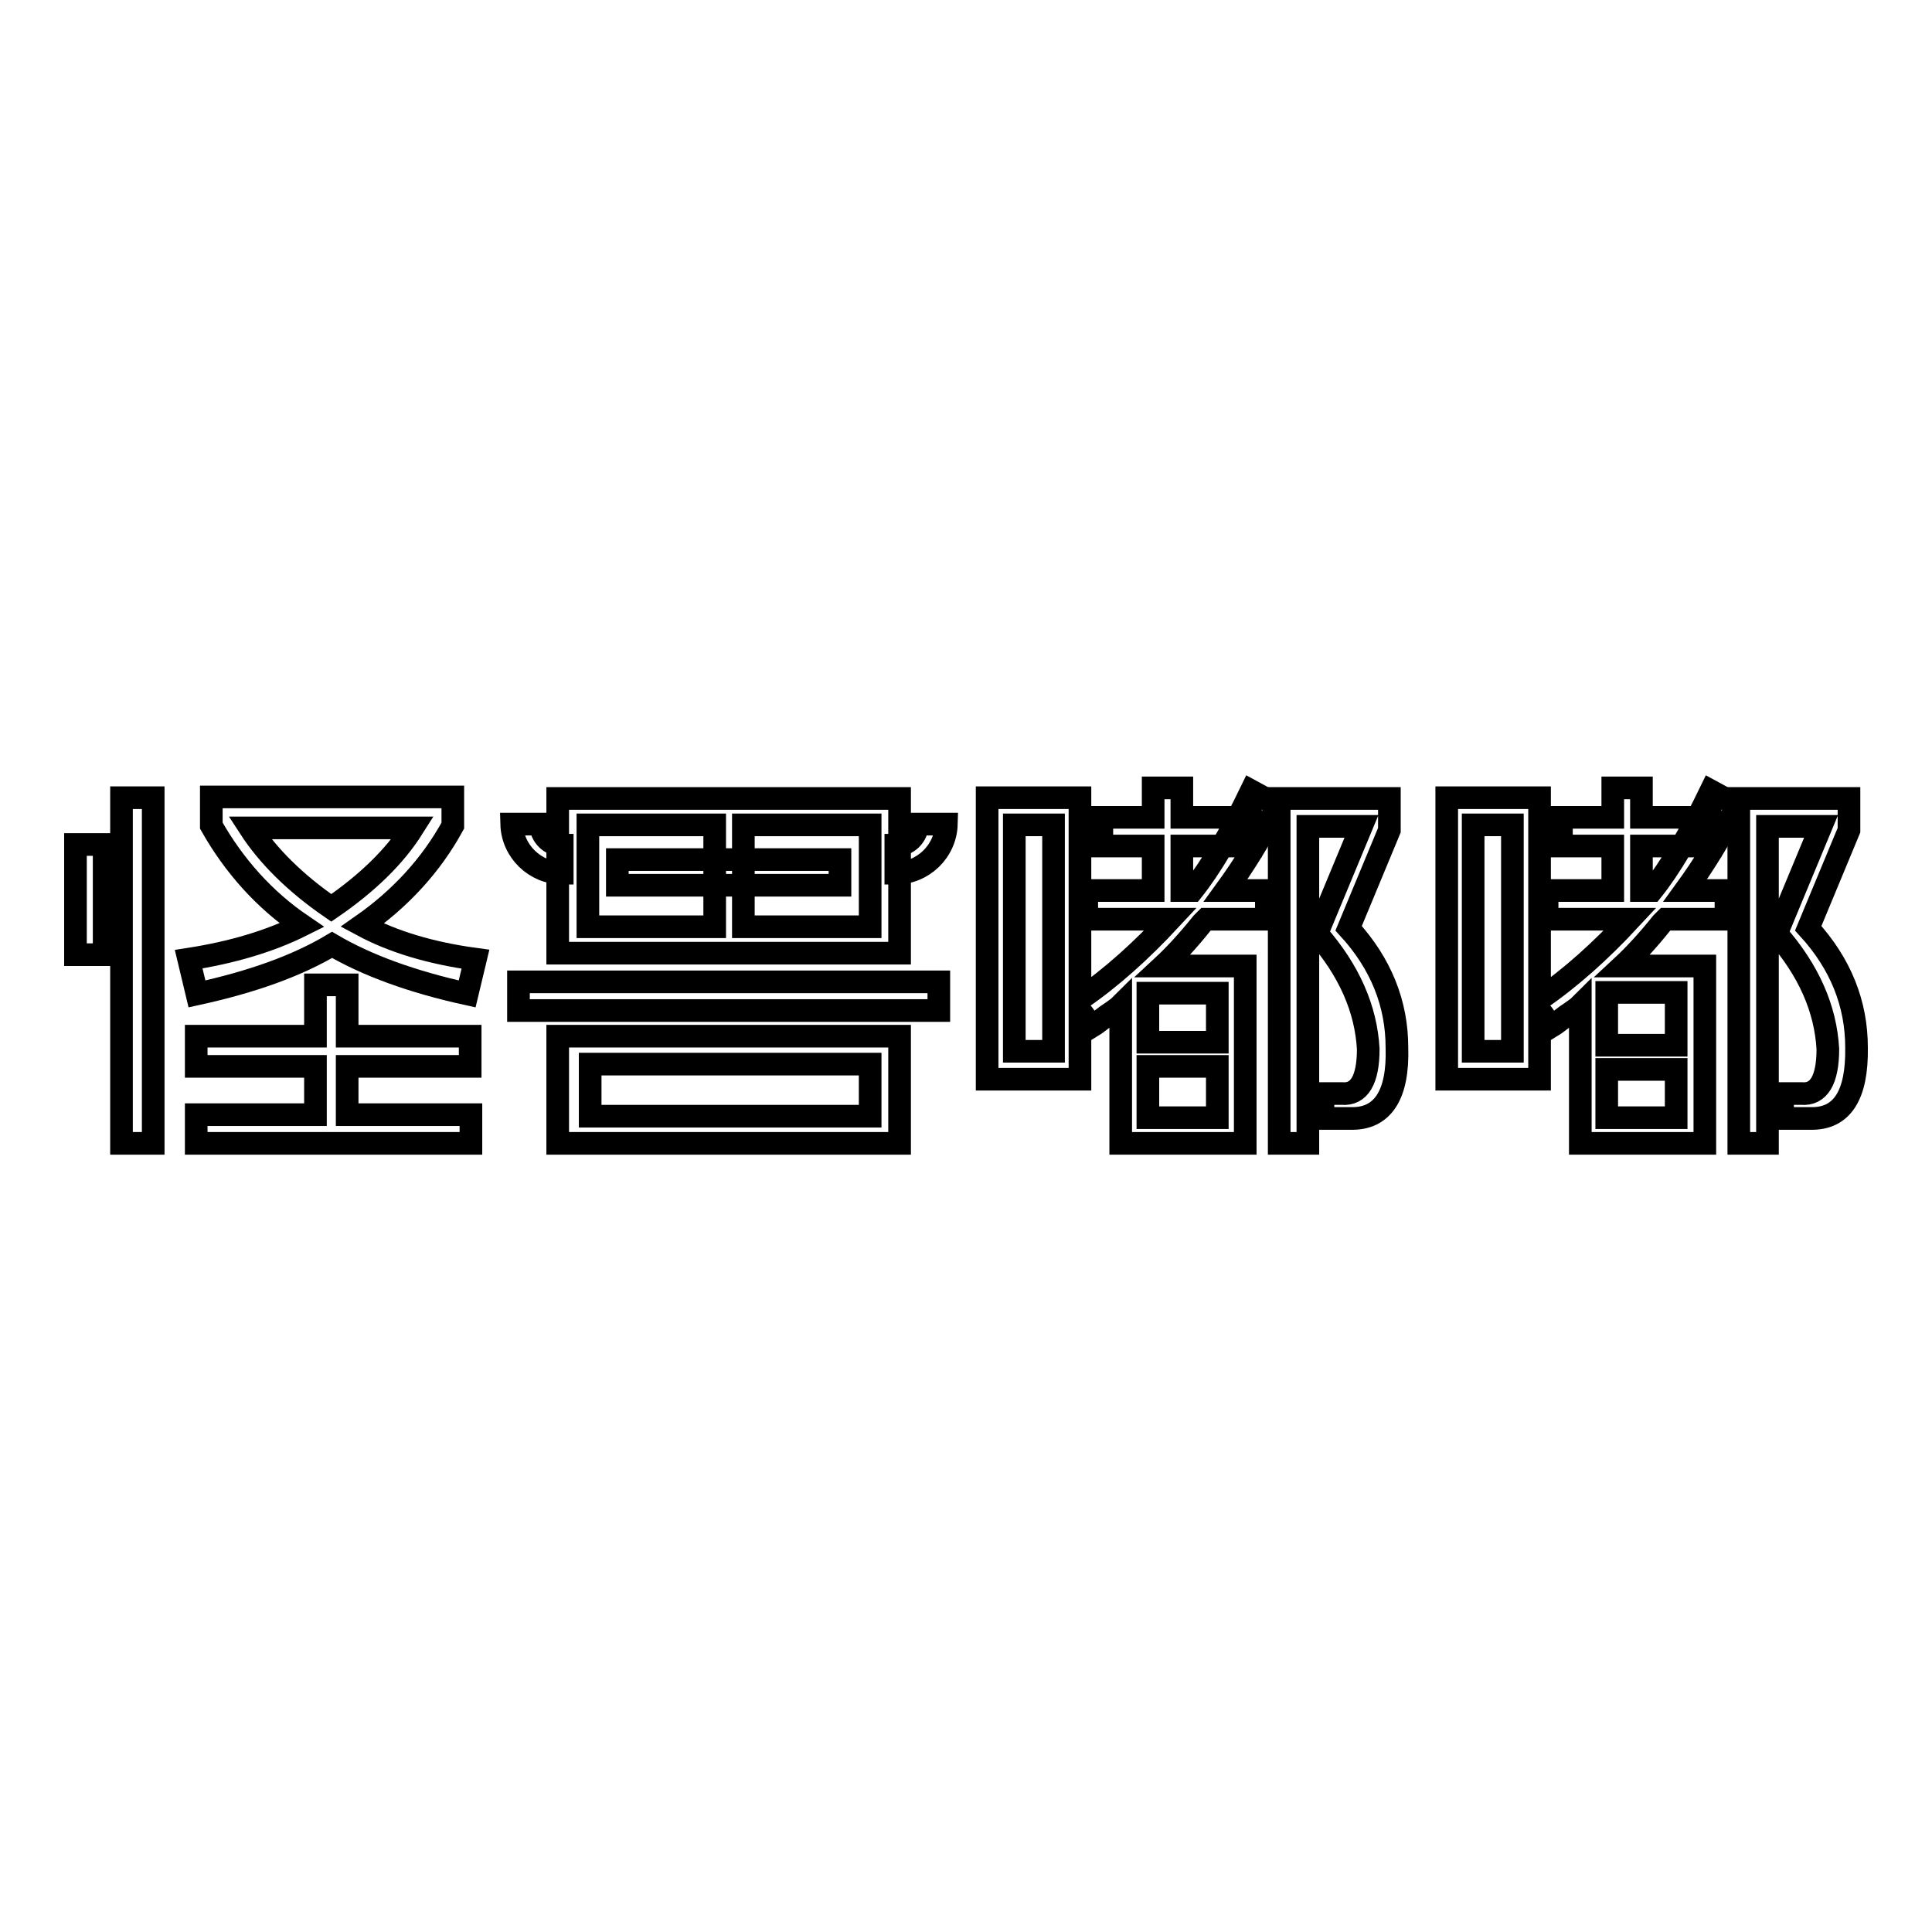 <?xml version="1.0" encoding="utf-8"?>
<!-- Svg Vector Icons : http://www.onlinewebfonts.com/icon -->
<!DOCTYPE svg PUBLIC "-//W3C//DTD SVG 1.1//EN" "http://www.w3.org/Graphics/SVG/1.1/DTD/svg11.dtd">
<svg version="1.1" xmlns="http://www.w3.org/2000/svg" xmlns:xlink="http://www.w3.org/1999/xlink" x="0px" y="0px" viewBox="0 0 256 256" enable-background="new 0 0 256 256" xml:space="preserve">
<g><g><path stroke-width="3" fill-opacity="0" stroke="#000000"  d="M16.1,105.7h4.2v45.8h-4.2V105.7L16.1,105.7z"/><path stroke-width="3" fill-opacity="0" stroke="#000000"  d="M68.7,130.1h55.7v3.8H68.7V130.1z"/><path stroke-width="3" fill-opacity="0" stroke="#000000"  d="M78.2,141h37.1v6.9H78.2V141z M73.9,151.5h45.3v-14.2H73.9V151.5L73.9,151.5z"/><path stroke-width="3" fill-opacity="0" stroke="#000000"  d="M73.9,126.3h45.3v-20.5H73.9V126.3L73.9,126.3z M94.7,122.8H77.9v-13.5h16.8V122.8z M115.2,122.8H98.5v-13.5h16.8V122.8z"/><path stroke-width="3" fill-opacity="0" stroke="#000000"  d="M10,111.9h3.8v14.6H10V111.9L10,111.9z"/><path stroke-width="3" fill-opacity="0" stroke="#000000"  d="M81.8,113.9h29.5v3.4H81.8V113.9L81.8,113.9z"/><path stroke-width="3" fill-opacity="0" stroke="#000000"  d="M169.3,106.7l-3.5-1.9c-2.8,5.8-5.4,10.2-7.8,13.2h-1.4v-5.9h9.1v-3.8h-9.1v-3.9h-3.8v3.9h-6.8v3.8h6.8v5.9H144v3.8h11.1c-3.9,4.2-7.9,7.8-12,10.6v-26.7h-12.3V143h12.3v-9.1c0.3,0.3,0.6,0.7,0.9,1.2c0.3,0.5,0.6,0.8,0.7,0.9c0.5-0.3,1.1-0.8,1.9-1.4c0.9-0.6,1.6-1.1,1.9-1.4v18.3H165V128h-10.9c1.4-1.3,3.2-3.2,5.2-5.7c0.1-0.1,0.3-0.3,0.5-0.5h8v-3.8h-5.4C164.8,114.7,167.1,111,169.3,106.7 M139.6,139.3h-5.2v-30h5.2V139.3z M161.3,148.1h-9.2v-6.8h9.2V148.1z M161.3,138.1h-9.2v-6.5h9.2V138.1z"/><path stroke-width="3" fill-opacity="0" stroke="#000000"  d="M63,127.1c-5.9-0.8-10.9-2.3-15-4.5c5-3.5,9.1-7.9,12-13.2v-3.8h-32v3.8c3,5.3,7,9.8,12,13.2c-4.2,2.1-9.2,3.6-15,4.5l1.1,4.6c7.3-1.6,13.2-3.7,17.9-6.5c4.6,2.7,10.6,4.9,17.9,6.5L63,127.1L63,127.1z M33.1,109.7h21.6c-2.4,3.8-6,7.3-10.8,10.6C39.1,117,35.5,113.4,33.1,109.7L33.1,109.7z"/><path stroke-width="3" fill-opacity="0" stroke="#000000"  d="M185.1,138.8c0-5.8-2.1-11.1-6.4-15.8l5.4-13v-4.2h-14.6v45.7h3.8v-42h7.1l-5.9,14.2c4.3,4.9,6.5,10,6.8,15.3c0,4.1-1.2,6.1-3.5,5.9h-2.5v3.3h3.7C183.2,148.3,185.3,145.1,185.1,138.8L185.1,138.8z"/><path stroke-width="3" fill-opacity="0" stroke="#000000"  d="M230.2,106.7l-3.5-1.9c-2.8,5.8-5.4,10.2-7.8,13.2h-1.4v-5.9h9.1v-3.8h-9.1v-3.9h-3.8v3.9h-6.8v3.8h6.8v5.9h-8.7v3.8H216c-3.9,4.2-7.9,7.8-12,10.6v-26.7h-12.3V143h12.3v-9.1c0.3,0.3,0.6,0.7,0.9,1.2c0.3,0.5,0.6,0.8,0.7,0.9c0.5-0.3,1.1-0.8,1.9-1.4c0.9-0.6,1.6-1.1,1.9-1.4v18.3h16.5V128H215c1.4-1.3,3.2-3.2,5.2-5.7c0.1-0.1,0.3-0.3,0.5-0.5h8v-3.8h-5.4C225.7,114.7,228,111,230.2,106.7 M200.4,139.3h-5.2v-30h5.2V139.3z M222.1,148.1h-9.2v-6.4h9.2V148.1z M222.1,138.5h-9.2v-7h9.2V138.5z"/><path stroke-width="3" fill-opacity="0" stroke="#000000"  d="M246,138.8c0-5.8-2.1-11.1-6.4-15.8l5.4-13v-4.2h-14.6v45.7h3.8v-42h7.1l-5.9,14.2c4.3,4.9,6.5,10,6.8,15.3c0,4.1-1.2,6.1-3.5,5.9h-2.5v3.3h3.7C244.1,148.3,246.1,145.1,246,138.8L246,138.8z"/><path stroke-width="3" fill-opacity="0" stroke="#000000"  d="M46,147.7v-6.4h16.3v-4H46v-6.8h-4.2v6.8H26v4h15.8v6.4H26v3.8h36.4v-3.8H46z"/><path stroke-width="3" fill-opacity="0" stroke="#000000"  d="M74.5,112c-1.6,0-2.8-1.2-2.9-2.8h-3.8c0.1,3.6,3.1,6.5,6.7,6.5V112L74.5,112z"/><path stroke-width="3" fill-opacity="0" stroke="#000000"  d="M118.7,112c1.6,0,2.8-1.2,2.9-2.8h3.8c-0.1,3.6-3.1,6.5-6.7,6.5V112L118.7,112z"/></g></g>
</svg>